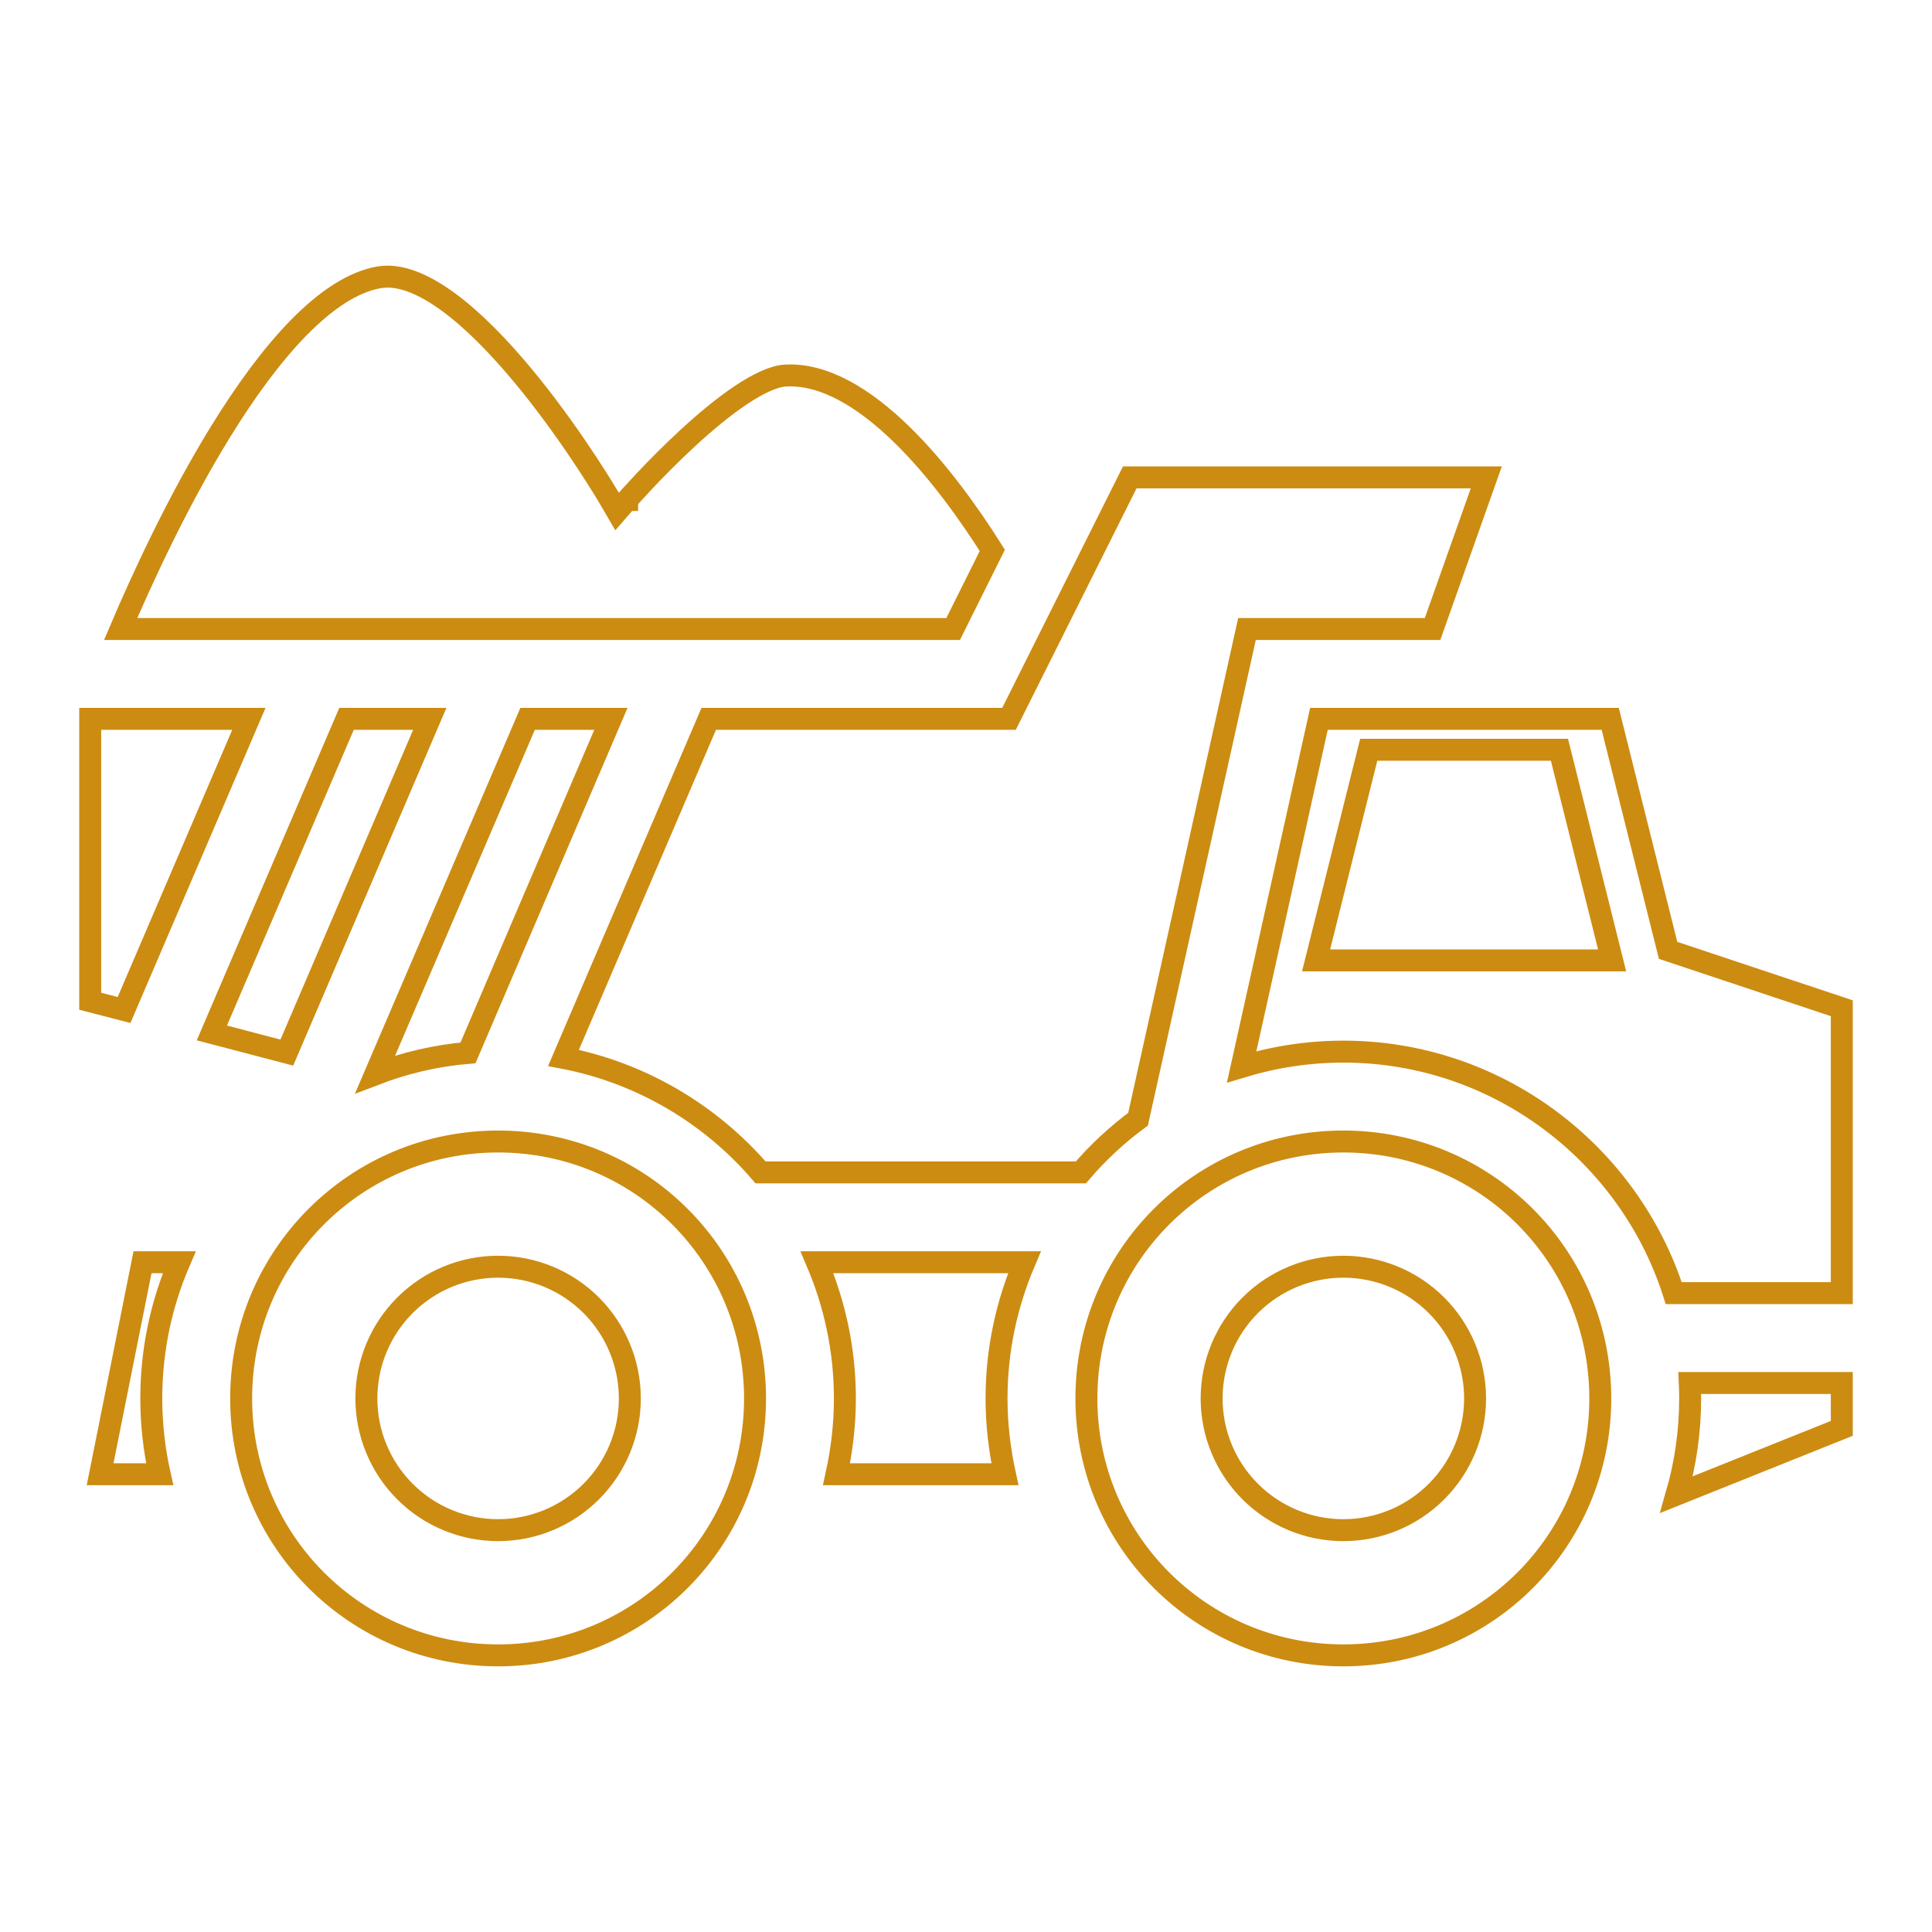 <svg width="88" height="88" viewBox="0 0 88 88" fill="none" xmlns="http://www.w3.org/2000/svg">
<path d="M17.617 12.6V12.6L17.623 12.6C18.565 12.589 19.67 13.135 20.848 14.083C22.009 15.019 23.164 16.283 24.195 17.566C25.223 18.847 26.114 20.131 26.749 21.097C27.066 21.58 27.319 21.982 27.492 22.262C27.578 22.402 27.645 22.512 27.689 22.587C27.712 22.624 27.729 22.653 27.74 22.672L27.752 22.693L27.755 22.698L27.756 22.699L27.756 22.699L27.756 22.699L28.107 23.3L28.564 22.775L28.564 22.775L28.565 22.775L28.565 22.774L28.567 22.772L28.578 22.76L28.618 22.714C28.654 22.673 28.708 22.613 28.777 22.536C28.916 22.382 29.118 22.162 29.368 21.896C29.869 21.365 30.562 20.657 31.334 19.946C32.108 19.233 32.951 18.526 33.751 17.993C34.57 17.447 35.271 17.133 35.776 17.106L35.778 17.106C37.533 17.008 39.371 18.125 41.094 19.81C42.719 21.4 44.152 23.409 45.198 25.07L43.415 28.65H5.496C6.446 26.417 8.076 22.858 10.059 19.644C11.161 17.858 12.361 16.195 13.603 14.929C14.851 13.655 16.09 12.835 17.267 12.631C17.392 12.613 17.517 12.6 17.617 12.6ZM45.65 32.744H45.959L46.097 32.467L51.459 21.744H67.699L65.251 28.65H57.2H56.799L56.712 29.041L51.837 50.978C50.88 51.685 50.008 52.492 49.233 53.4H34.641C32.37 50.759 29.229 48.871 25.666 48.186L32.281 32.744H45.65ZM75.913 43.021L75.98 43.287L76.24 43.374L83.891 45.924V58.9H76.236C74.204 52.535 68.211 47.9 61.188 47.9C59.585 47.9 58.02 48.148 56.556 48.592L60.076 32.744H67.77H73.344L75.913 43.021ZM62.734 34.15H62.344L62.249 34.529L61.957 35.697L60.101 43.122L59.946 43.744H60.586H72.789H73.43L73.274 43.122L71.126 34.529L71.031 34.15H70.641H62.734ZM4.109 45.606V32.744H11.336L5.651 46.004L4.109 45.606ZM19.575 32.744L13.065 47.944L9.65 47.049L15.783 32.744H19.575ZM27.825 32.744L21.316 47.958C19.837 48.082 18.417 48.423 17.09 48.932L24.031 32.744H27.825ZM10.984 63.697C10.984 57.218 16.206 51.994 22.688 51.994C29.166 51.994 34.391 57.218 34.391 63.697C34.391 70.175 29.166 75.4 22.688 75.4C16.206 75.4 10.984 70.175 10.984 63.697ZM49.484 63.697C49.484 57.218 54.709 51.994 61.188 51.994C67.666 51.994 72.891 57.218 72.891 63.697C72.891 70.175 67.666 75.4 61.188 75.4C54.709 75.4 49.484 70.175 49.484 63.697ZM8.164 57.494C7.345 59.4 6.891 61.493 6.891 63.697C6.891 64.874 7.023 66.039 7.273 67.15H4.56L6.491 57.494H8.164ZM38.484 63.697C38.484 61.491 38.023 59.398 37.213 57.494H46.662C45.852 59.398 45.391 61.491 45.391 63.697C45.391 64.876 45.529 66.041 45.772 67.15H38.103C38.346 66.041 38.484 64.876 38.484 63.697ZM26.93 59.454C25.805 58.329 24.279 57.697 22.688 57.697C21.096 57.697 19.57 58.329 18.445 59.454C17.32 60.579 16.688 62.105 16.688 63.697C16.688 65.288 17.32 66.814 18.445 67.939C19.57 69.065 21.096 69.697 22.688 69.697C24.279 69.697 25.805 69.065 26.93 67.939C28.055 66.814 28.688 65.288 28.688 63.697C28.688 62.105 28.055 60.579 26.93 59.454ZM65.43 59.454C64.305 58.329 62.779 57.697 61.188 57.697C59.596 57.697 58.07 58.329 56.945 59.454C55.82 60.579 55.188 62.105 55.188 63.697C55.188 65.288 55.82 66.814 56.945 67.939C58.07 69.065 59.596 69.697 61.188 69.697C62.779 69.697 64.305 69.065 65.43 67.939C66.555 66.814 67.188 65.288 67.188 63.697C67.188 62.105 66.555 60.579 65.43 59.454ZM76.984 63.697C76.984 63.458 76.979 63.225 76.968 62.994H83.891V65.06L76.364 68.077C76.768 66.68 76.984 65.216 76.984 63.697Z" stroke="#CC8C12"/>
</svg>
